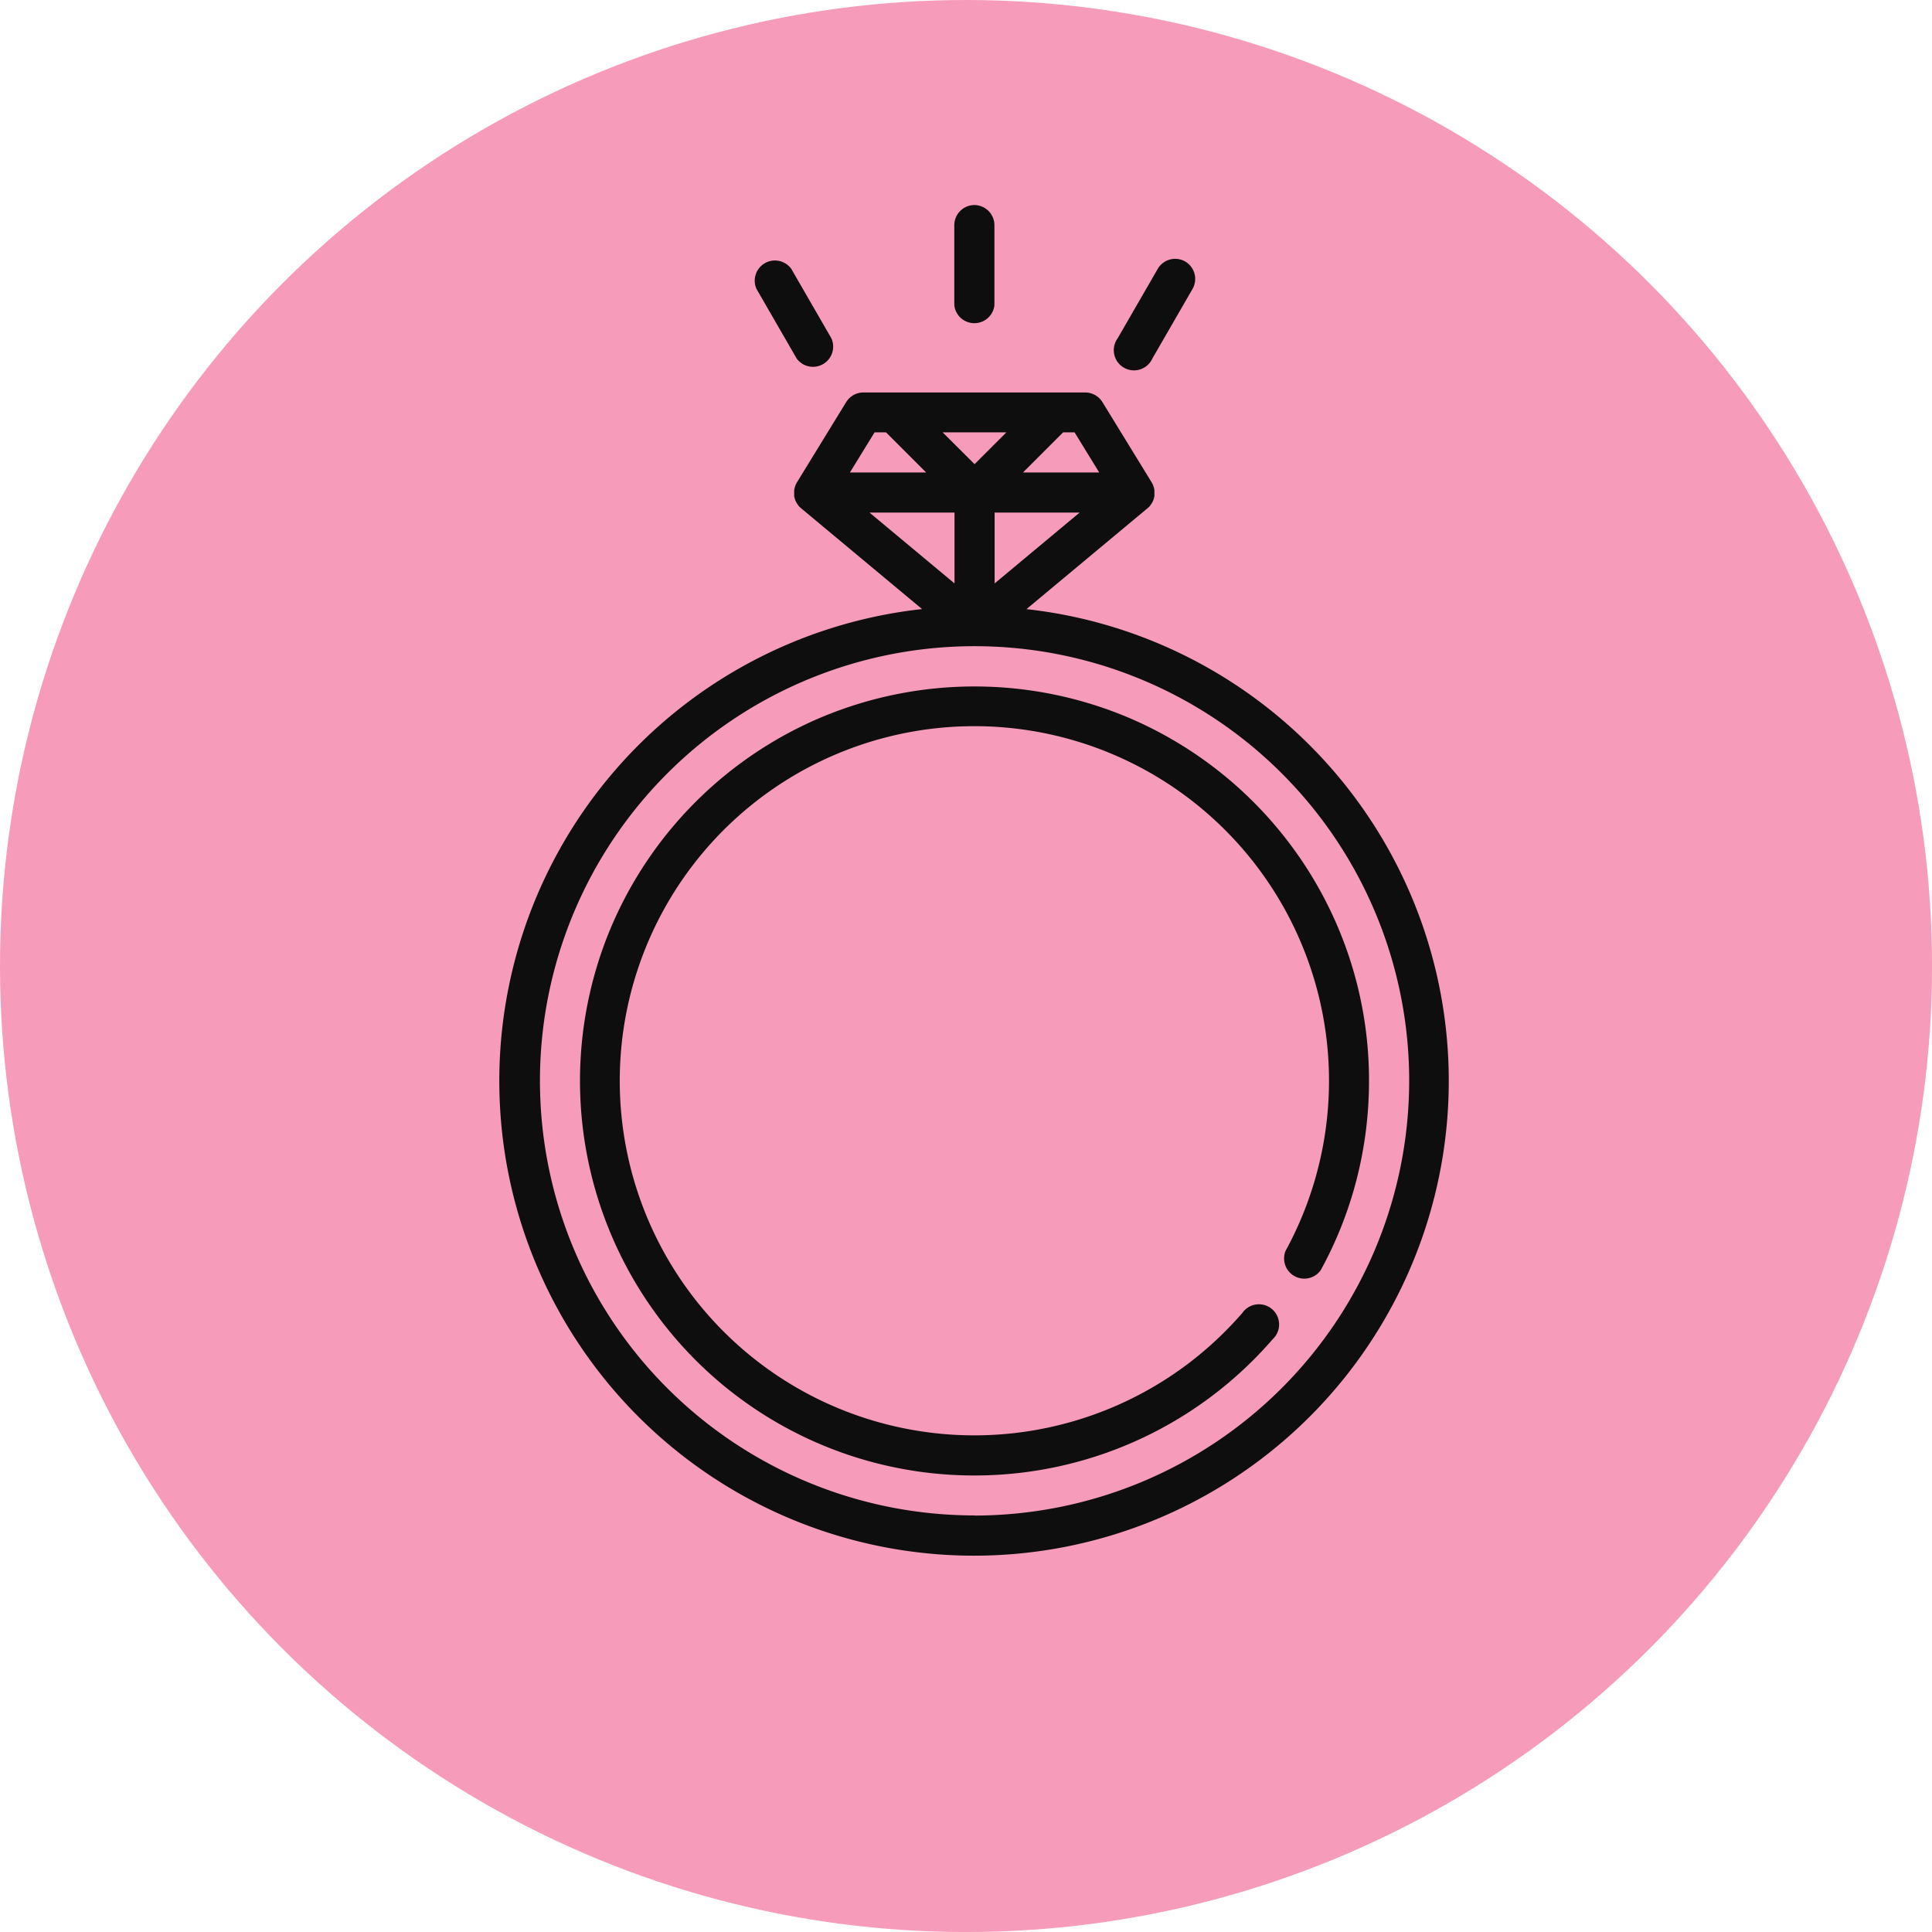 <svg xmlns="http://www.w3.org/2000/svg" width="57.411" height="57.411" viewBox="0 0 57.411 57.411">
  <g id="Group_9809" data-name="Group 9809" transform="translate(-631 -325.839)">
    <g id="Group_9777" data-name="Group 9777" transform="translate(-452.001)">
      <g id="Group_9661" data-name="Group 9661" transform="translate(-87.969 86.309)">
        <circle id="Ellipse_11" data-name="Ellipse 11" cx="28.706" cy="28.706" r="28.706" transform="translate(1170.97 239.53)" fill="#f69bba"/>
      </g>
      <g id="Group_9693" data-name="Group 9693" transform="translate(1097.853 337.494)">
        <g id="Group_9692" data-name="Group 9692" transform="translate(0)">
          <path id="Path_57891" data-name="Path 57891" d="M91.692,77.411l3.6-3h0l0,0,.033-.03.007-.006q.02-.02.038-.042l0-.005c.01-.013.02-.025.029-.039l.01-.016.019-.031.011-.022.013-.027.01-.026.009-.026.008-.027.007-.027c0-.009,0-.018.006-.027s0-.02,0-.031,0-.016,0-.024,0-.026,0-.04,0-.009,0-.013,0,0,0,0c0-.019,0-.038,0-.057,0,0,0,0,0-.007s0-.033-.007-.049,0-.015-.005-.023,0-.021-.008-.031-.006-.018-.009-.026l-.009-.026-.012-.028-.011-.023-.015-.027-.007-.012-1.463-2.384a.6.6,0,0,0-.508-.284H86.842a.6.6,0,0,0-.508.284l-1.463,2.384-.007.012-.015.027-.011.023-.012.028-.009.026-.009.026c0,.01-.005.021-.008.031s0,.015-.005.023-.006.032-.007.049v.007c0,.019,0,.038,0,.057,0,0,0,0,0,0s0,.009,0,.013,0,.026,0,.04,0,.016,0,.024,0,.02,0,.031,0,.018.006.027l.007.027.008.027.009.026.01.026.013.027.011.022.019.031.01.016c.009.013.019.026.029.039l0,.005c.012.014.025.028.038.042l.007.006.033.03,0,0h0l3.6,3a14.107,14.107,0,1,0,3.089,0Zm-.948-.762V74.544H93.27Zm2.035-4.489h.341l.732,1.192H91.587Zm-1.686,0-.945.945L89.2,72.16Zm-3.917,0h.341l1.192,1.192H86.444Zm-.15,2.384h2.526v2.105Zm3.122,29.8a12.915,12.915,0,1,1,12.915-12.915A12.93,12.93,0,0,1,90.147,104.348Z" transform="translate(-76.04 -70.967)" fill="#0e0e0e"/>
        </g>
      </g>
      <g id="Group_9695" data-name="Group 9695" transform="translate(1100.236 346.238)">
        <g id="Group_9694" data-name="Group 9694">
          <path id="Path_57892" data-name="Path 57892" d="M128.98,189.656a11.747,11.747,0,0,0-1.081-1.992,11.76,11.76,0,0,0-5.157-4.247,11.764,11.764,0,0,0-9.127,0,11.756,11.756,0,0,0-6.239,6.239,11.743,11.743,0,0,0,.989,10.978,11.7,11.7,0,0,0,9.812,5.308h0a11.711,11.711,0,0,0,8.858-4.045.6.6,0,1,0-.9-.782h0a10.688,10.688,0,0,1-1.612,1.508,10.545,10.545,0,0,1-10.709,1.184l-.014-.006h0a10.538,10.538,0,1,1,13.622-4.534.6.6,0,0,0,1.046.572,11.641,11.641,0,0,0,1.059-2.672,11.767,11.767,0,0,0,.374-2.947A11.646,11.646,0,0,0,128.98,189.656Z" transform="translate(-106.455 -182.496)" fill="#0e0e0e"/>
        </g>
      </g>
      <g id="Group_9697" data-name="Group 9697" transform="translate(1111.363 331.932)">
        <g id="Group_9696" data-name="Group 9696">
          <path id="Path_57893" data-name="Path 57893" d="M248.992,0a.6.6,0,0,0-.6.6V2.98a.6.6,0,0,0,1.192,0V.6A.6.6,0,0,0,248.992,0Z" transform="translate(-248.396)" fill="#0e0e0e"/>
        </g>
      </g>
      <g id="Group_9699" data-name="Group 9699" transform="translate(1105.402 333.529)">
        <g id="Group_9698" data-name="Group 9698" transform="translate(0)">
          <path id="Path_57894" data-name="Path 57894" d="M174.659,22.736l-1.192-2.065a.6.6,0,0,0-1.032.6l1.192,2.065a.6.6,0,0,0,1.032-.6Z" transform="translate(-172.355 -20.373)" fill="#0e0e0e"/>
        </g>
      </g>
      <g id="Group_9701" data-name="Group 9701" transform="translate(1116.133 333.529)">
        <g id="Group_9700" data-name="Group 9700" transform="translate(0)">
          <path id="Path_57895" data-name="Path 57895" d="M311.313,20.452a.6.6,0,0,0-.814.218l-1.192,2.065a.6.6,0,1,0,1.032.6l1.192-2.065A.6.6,0,0,0,311.313,20.452Z" transform="translate(-309.227 -20.372)" fill="#0e0e0e"/>
        </g>
      </g>
    </g>
  </g>
</svg>
